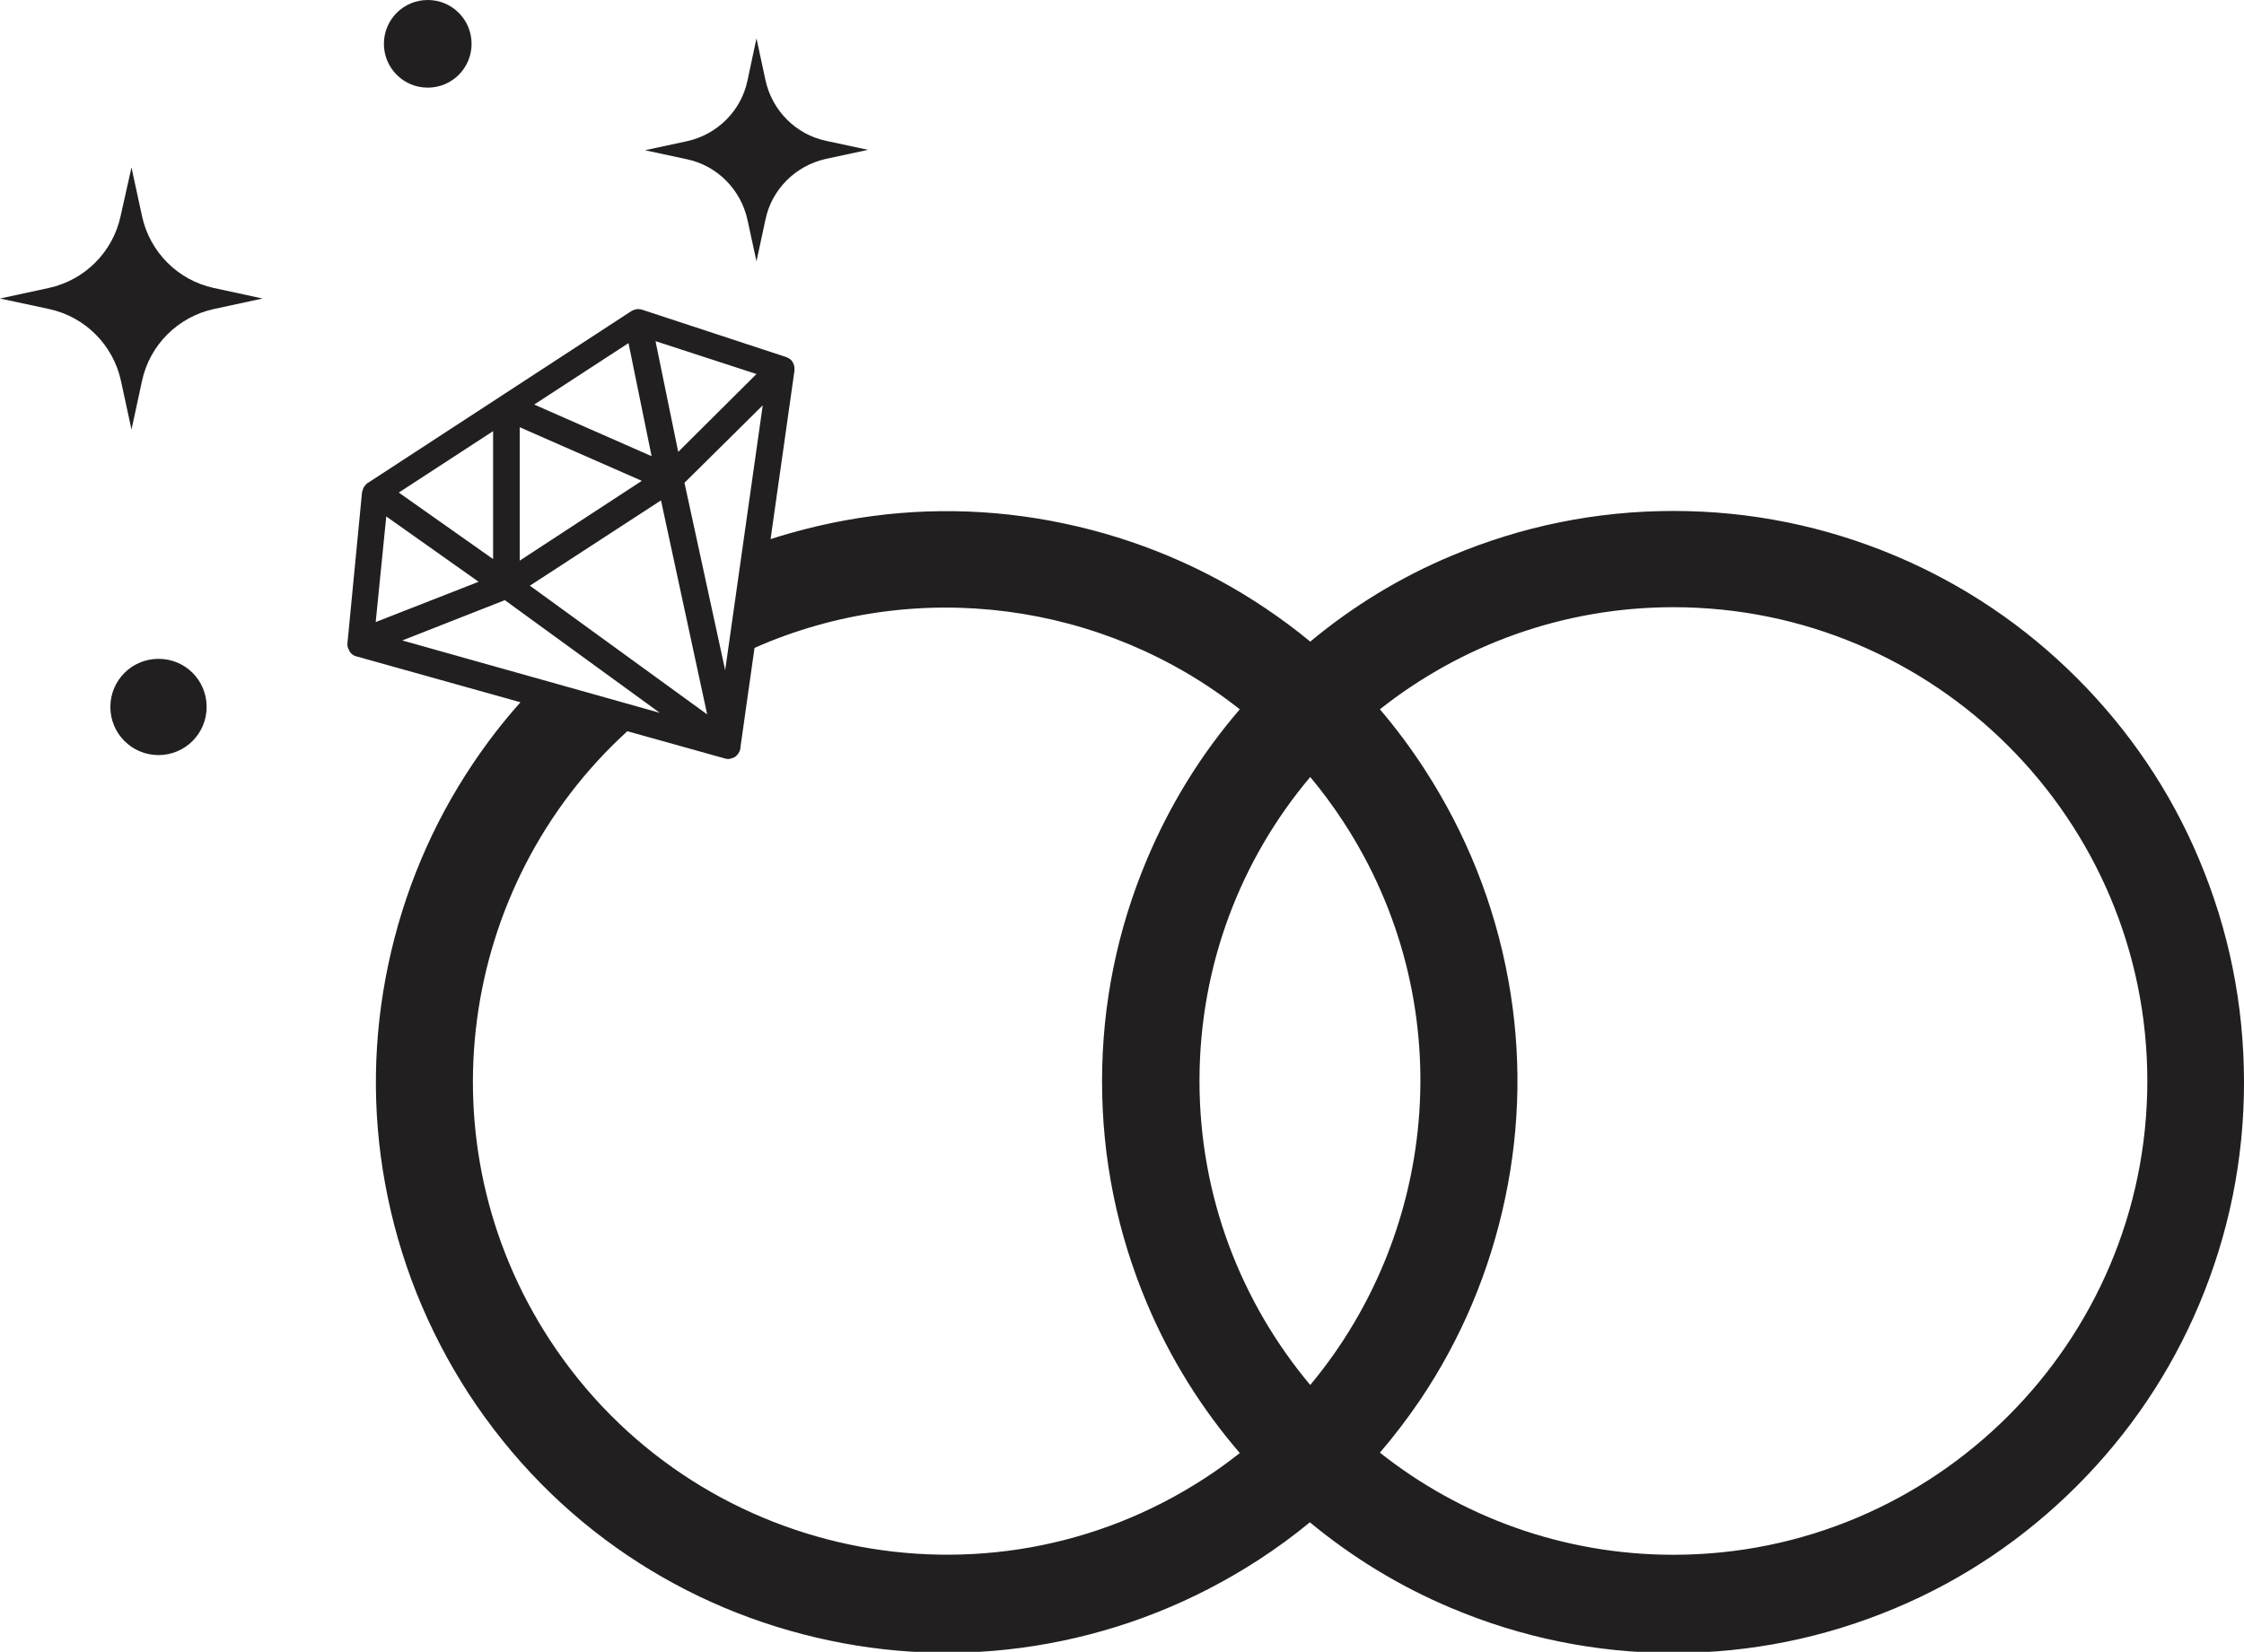 <?xml version="1.0" encoding="utf-8"?>
<!-- Generator: Adobe Illustrator 26.3.1, SVG Export Plug-In . SVG Version: 6.00 Build 0)  -->
<svg version="1.1" id="レイヤー_1" xmlns="http://www.w3.org/2000/svg" xmlns:xlink="http://www.w3.org/1999/xlink" x="0px"
	 y="0px" width="573.4px" height="422.2px" viewBox="0 0 573.4 422.2" style="enable-background:new 0 0 573.4 422.2;"
	 xml:space="preserve">
<style type="text/css">
	.st0{fill:#221F20;}
</style>
<path class="st0" d="M561.9,219.6c-7.3-17.4-17.9-33-31.2-46.3c-13.4-13.4-29-23.9-46.3-31.2c-18-7.6-37.1-11.5-56.8-11.5
	c-19.7,0-38.8,3.9-56.8,11.5c-13.1,5.5-25.2,12.9-36,21.9c-3.6-3-7.4-5.8-11.4-8.5c-15.6-10.5-33-17.8-51.5-21.7
	c-18.5-3.9-37.3-4.2-55.9-0.8c-6.5,1.2-12.9,2.8-19.1,4.8l6.1-43c0,0,0-0.1,0-0.1c0.1-0.8-0.1-1.6-0.5-2.2l0,0
	c0-0.1-0.1-0.1-0.1-0.2l-0.1-0.1h0c-0.4-0.5-1-0.8-1.6-1l-36.5-12c-0.4-0.1-0.7-0.2-1.1-0.2c-0.2,0-0.5,0-0.7,0.1
	c-0.5,0.1-0.9,0.3-1.2,0.5l-67,43.7c-0.4,0.2-0.7,0.5-1,0.9c0,0,0,0.1-0.1,0.1c-0.3,0.5-0.5,1.1-0.6,1.6l-3.7,38.3
	c-0.1,0.7,0,1.3,0.4,2l0,0c0,0.1,0.1,0.2,0.1,0.2l0.1,0.2h0c0.4,0.6,1,1,1.7,1.2c0,0,0.1,0,0.1,0l41.8,11.7
	c-4.4,4.9-8.4,10.1-12.1,15.6c-10.5,15.6-17.8,33-21.7,51.5c-3.9,18.5-4.2,37.3-0.8,55.9c3.5,19.2,10.7,37.3,21.4,53.8
	c10.8,16.5,24.4,30.4,40.6,41.3c15.6,10.5,33,17.8,51.5,21.7c18.5,3.9,37.3,4.2,55.9,0.8c19.2-3.5,37.3-10.7,53.8-21.4
	c4.6-3,9-6.2,13.1-9.6c10.9,9,23,16.4,36.1,21.9c18,7.6,37.1,11.5,56.8,11.5c19.7,0,38.8-3.9,56.8-11.5c17.4-7.3,33-17.9,46.3-31.2
	c13.4-13.4,23.9-29,31.2-46.3c7.6-18,11.5-37.1,11.5-56.8C573.4,256.7,569.5,237.6,561.9,219.6z M334.8,354
	c-17.6-21-28.3-48.1-28.3-77.7c0-29.6,10.6-56.7,28.3-77.7c3,3.6,5.9,7.5,8.5,11.5C373.1,255.8,368,314.2,334.8,354z M174.9,123.4
	l20-19.8l-9.6,67.7L174.9,123.4z M180.7,182.6l-45.3-32.9l33.5-21.8L180.7,182.6z M193.3,95.6l-20,19.9l-5.8-28.3L193.3,95.6z
	 M160.6,87.7l5.9,28.9l-30-13.2L160.6,87.7z M132.8,109.2l31.2,13.7l-31.2,20.4L132.8,109.2z M126,110.2l0,32.7l-24.1-17L126,110.2z
	 M98.7,132l23.6,16.7L96,159L98.7,132z M102.8,163.7l26.2-10.3l39.6,28.8L102.8,163.7z M140.5,342.5
	c-32.9-50.4-23.3-116.3,19.8-155.6l24.7,6.9c0.1,0,0.2,0.1,0.3,0.1c0.2,0,0.5,0.1,0.7,0.1c0.2,0,0.4,0,0.6-0.1l0.1,0l0,0l0,0l0,0
	c0.1,0,0.2,0,0.3-0.1c0.3-0.1,0.7-0.2,0.9-0.4c0.2-0.2,0.5-0.4,0.6-0.6c0.1-0.1,0.2-0.2,0.2-0.3c0.3-0.4,0.4-0.8,0.5-1.2
	c0-0.1,0-0.2,0-0.3l3.6-25.4c41.4-18.3,89.3-11.7,124,15.7c-9.9,11.5-17.8,24.3-23.7,38.3c-7.6,18-11.5,37.1-11.5,56.8
	c0,19.7,3.9,38.8,11.5,56.8c5.9,14,13.9,26.8,23.7,38.2c-2.8,2.2-5.8,4.4-8.9,6.4C252.1,414.2,177,398.4,140.5,342.5z M427.6,397.4
	c-28.3,0-54.4-9.8-75-26.1c3.7-4.3,7.1-8.8,10.3-13.5c10.5-15.6,17.8-33,21.7-51.5c3.9-18.5,4.2-37.3,0.8-55.9
	c-3.5-19.2-10.7-37.3-21.4-53.8c-3.5-5.4-7.3-10.5-11.4-15.3c20.6-16.3,46.7-26.1,75-26.1c66.8,0,121.1,54.3,121.1,121.1
	S494.3,397.4,427.6,397.4z M120.5,11.2c0,6.2-5,11.2-11.2,11.2c-6.2,0-11.2-5-11.2-11.2S103.1,0,109.3,0C115.5,0,120.5,5,120.5,11.2
	z M52.8,180.7c0,6.8-5.5,12.3-12.3,12.3c-6.8,0-12.3-5.5-12.3-12.3c0-6.8,5.5-12.3,12.3-12.3C47.4,168.4,52.8,173.9,52.8,180.7z
	 M33.6,42.8l2.7,12.5c2,9.1,9.1,16.3,18.3,18.3l12.5,2.7L54.6,79c-9.1,2-16.3,9.1-18.3,18.3l-2.7,12.5l-2.7-12.5
	c-2-9.1-9.1-16.3-18.3-18.3L0,76.3l12.5-2.7c9.1-2,16.3-9.1,18.3-18.3L33.6,42.8z M193.3,9.8l2.3,10.7c1.7,7.8,7.8,13.9,15.5,15.5
	l10.7,2.3l-10.7,2.3c-7.8,1.7-13.9,7.8-15.5,15.5l-2.3,10.7L191,56.2c-1.7-7.8-7.8-13.9-15.5-15.5l-10.7-2.3l10.7-2.3
	c7.8-1.7,13.9-7.8,15.5-15.5L193.3,9.8z"/>
</svg>
